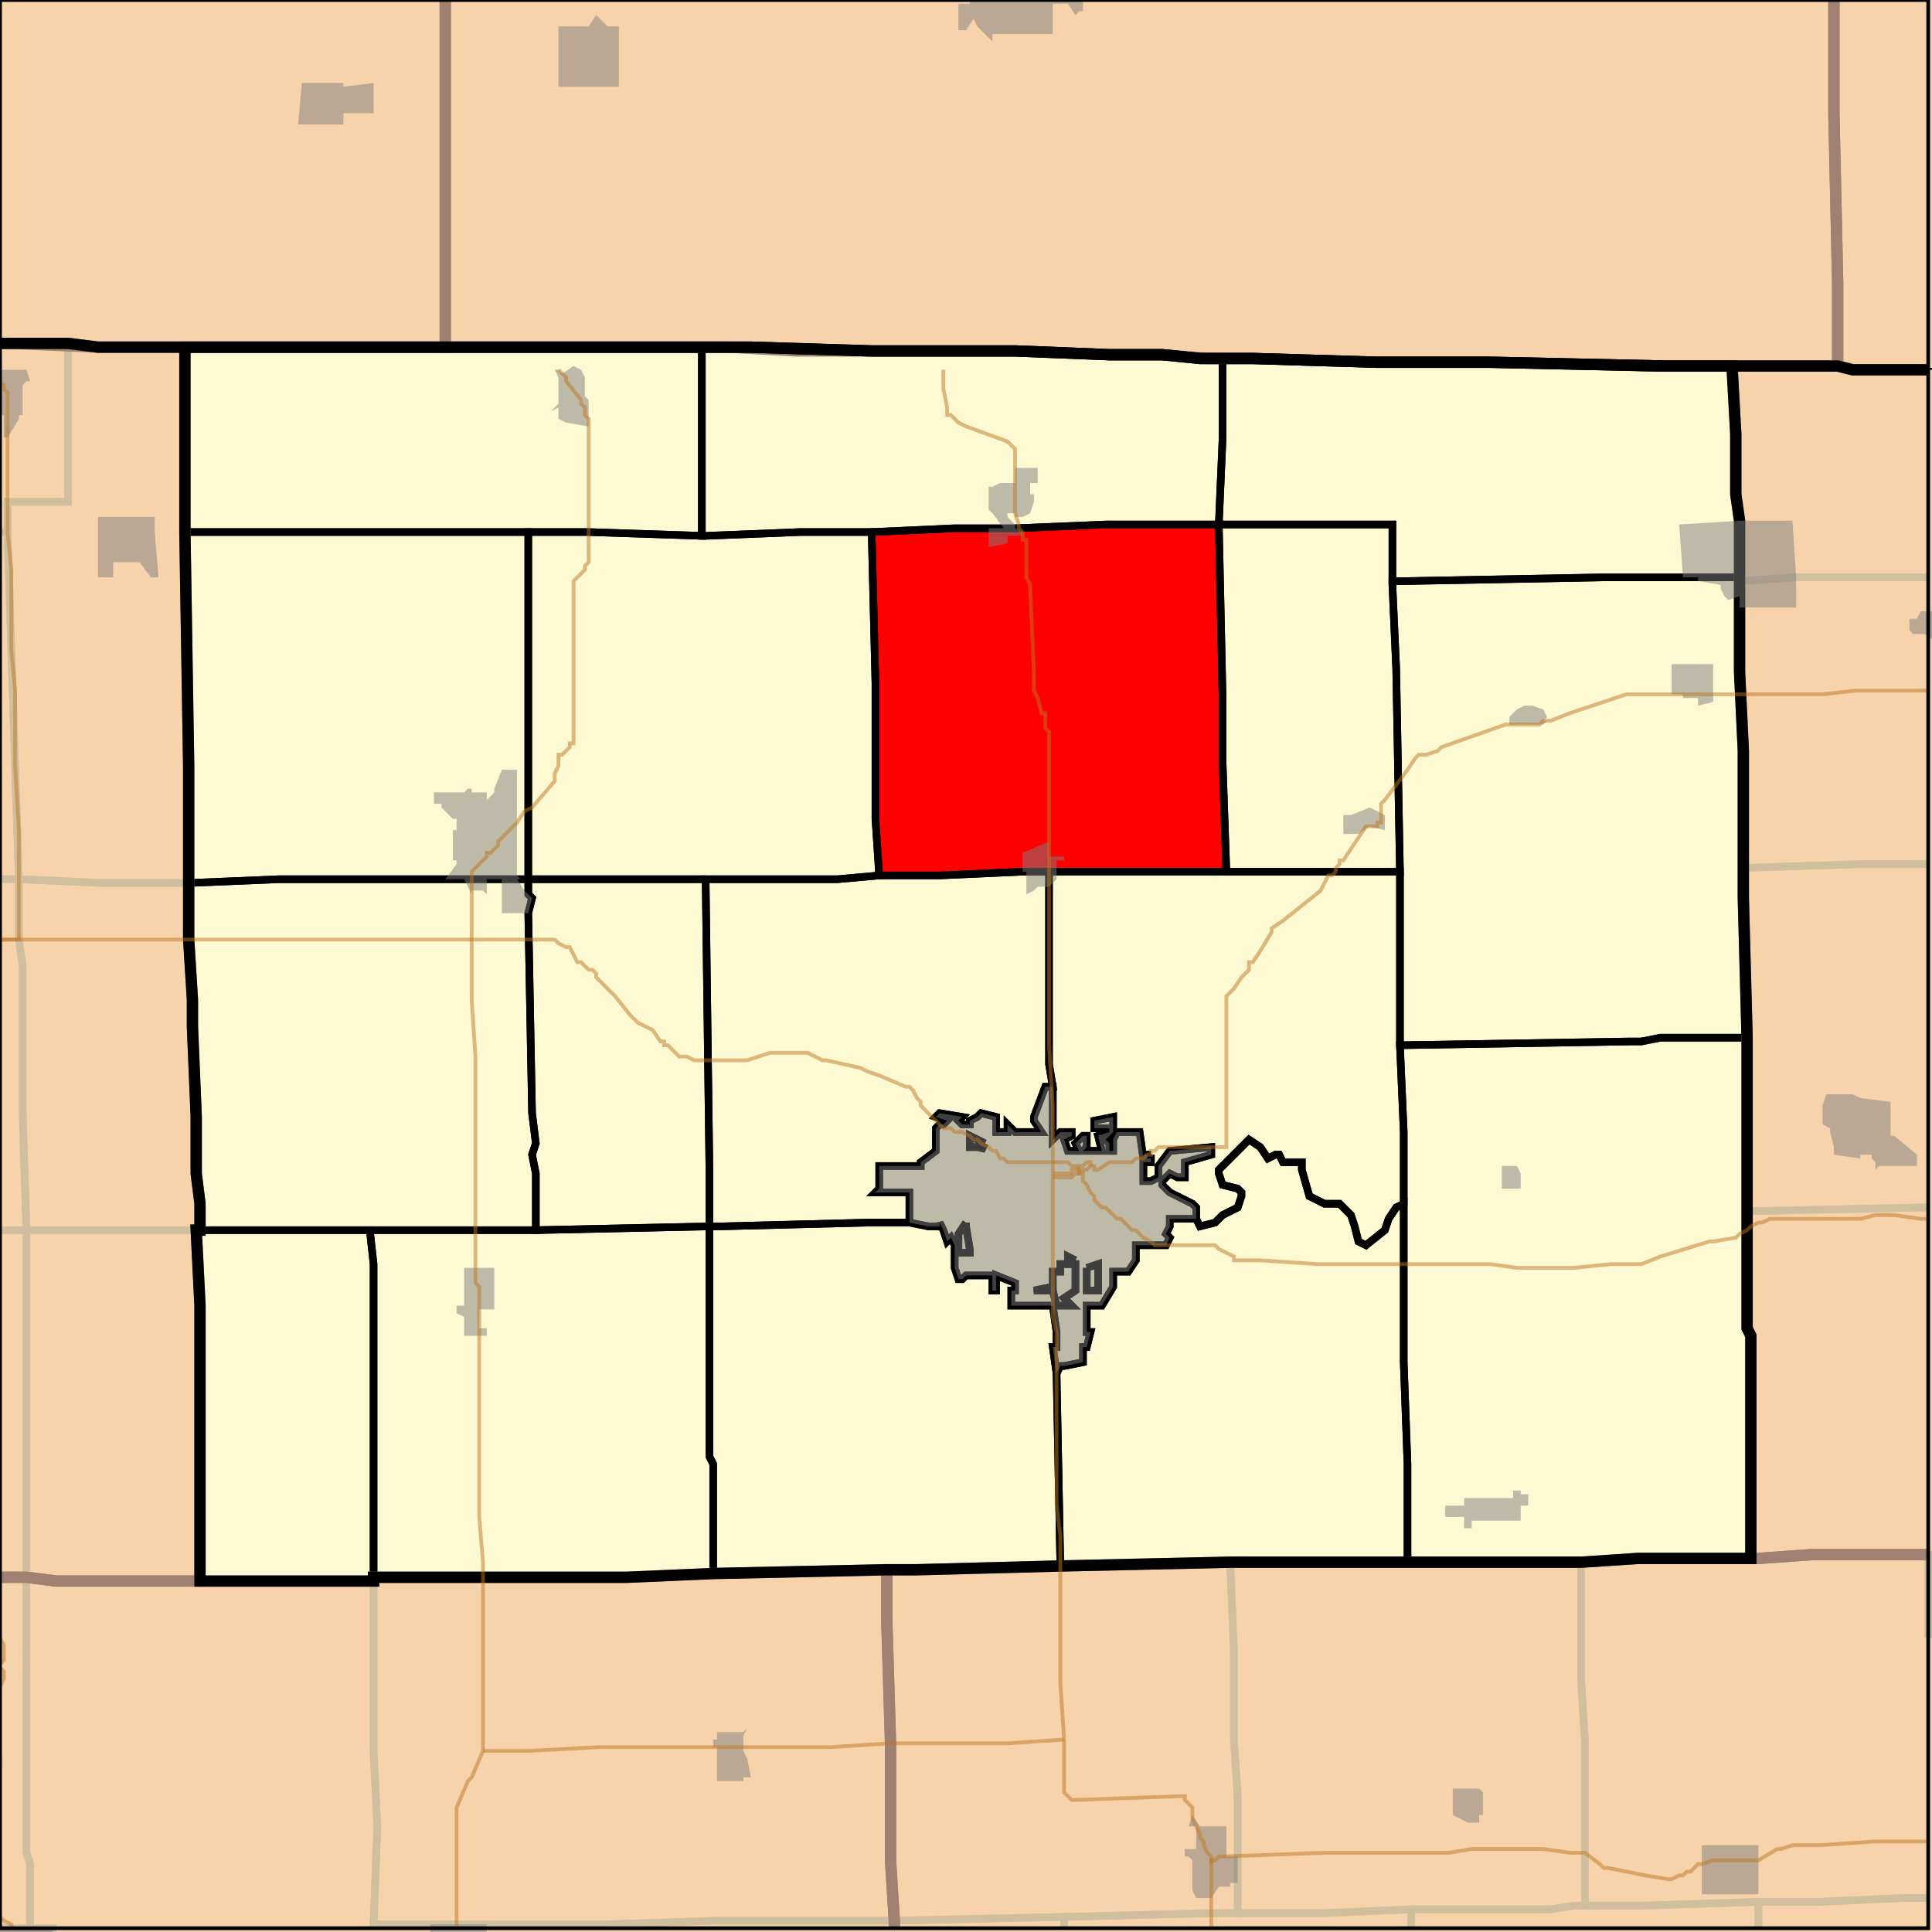 <?xml version="1.0" encoding="UTF-8"?>
<svg version="1.1" width="512" height="512" xmlns="http://www.w3.org/2000/svg" xmlns:xlink="http://www.w3.org/1999/xlink">

<rect width="100%" height="100%" fill="#333333" stroke="none"/>

<!-- START LAYER water -->
<path fill="#a0c6e9" d="M 0 0 L 0 511 L 511 511 L 511 0 L 0 0 z"/>

<!-- START LAYER target_county -->

<!-- START LAYER IN -->

<!-- START LAYER IA -->

<!-- START LAYER KY -->

<!-- START LAYER MO -->

<!-- START LAYER WI -->
<path fill="#f6d3aa" stroke="#000000" stroke-width="1" d="M -2 -2 L 513 -2 L 513 98 L 491 98 L 487 97 L 441 97 L 395 96 L 365 96 L 332 95 L 320 95 L 308 94 L 294 94 L 269 93 L 211 93 L 193 92 L 26 92 L 3 91 L -2 91 L -2 -2 z"/>

<!-- START LAYER IL-counties -->
<path fill="#f6d3aa" d="M 49 94 L 49 141 L 50 203 L 50 249 L 51 265 L 51 272 L 52 296 L 52 311 L 53 319 L 53 326 L 52 326 L 53 346 L 53 419 L 15 419 L 7 418 L -2 418 L -2 91 L 18 91 L 26 92 L 49 92 L 49 94 z"/>
<path fill="#f6d3aa" d="M 49 92 L 199 92 L 231 93 L 269 93 L 294 94 L 308 94 L 318 95 L 332 95 L 365 96 L 395 96 L 441 97 L 459 97 L 460 115 L 460 131 L 461 138 L 461 178 L 462 199 L 462 238 L 463 275 L 463 352 L 464 354 L 464 413 L 434 413 L 419 414 L 326 414 L 281 415 L 243 416 L 235 416 L 189 417 L 166 418 L 99 418 L 99 419 L 53 419 L 53 346 L 52 326 L 53 326 L 53 319 L 52 311 L 52 296 L 51 272 L 51 265 L 50 249 L 50 203 L 49 141 L 49 92 z"/>
<path fill="#f6d3aa" d="M 459 97 L 487 97 L 491 98 L 513 98 L 513 412 L 480 412 L 466 413 L 464 413 L 464 354 L 463 352 L 463 275 L 462 238 L 462 199 L 461 178 L 461 138 L 460 131 L 460 115 L 459 97 z"/>
<path fill="#f6d3aa" d="M 513 513 L 237 513 L 237 509 L 236 493 L 236 462 L 235 429 L 235 416 L 243 416 L 281 415 L 326 414 L 419 414 L 434 413 L 466 413 L 480 412 L 513 412 L 513 513 z"/>
<path fill="#f6d3aa" d="M 235 425 L 235 429 L 236 462 L 236 493 L 237 509 L 237 513 L -2 513 L -2 418 L 7 418 L 15 419 L 99 419 L 99 418 L 166 418 L 189 417 L 235 416 L 235 425 z"/>

<!-- START LAYER target_county_townships -->
<path fill="#fdf9d2" d="M 49 92 L 186 92 L 186 142 L 156 141 L 49 141 L 49 92 z"/>
<path fill="#fdf9d2" d="M 49 92 L 186 92 L 186 142 L 156 141 L 49 141 L 49 92 z"/>
<path fill="#fdf9d2" d="M 186 92 L 199 92 L 231 93 L 269 93 L 294 94 L 308 94 L 318 95 L 324 95 L 324 116 L 323 139 L 293 139 L 269 140 L 253 140 L 231 141 L 212 141 L 187 142 L 186 142 L 186 92 z"/>
<path fill="#fdf9d2" d="M 186 92 L 199 92 L 231 93 L 269 93 L 294 94 L 308 94 L 318 95 L 324 95 L 324 116 L 323 139 L 293 139 L 269 140 L 253 140 L 231 141 L 212 141 L 187 142 L 186 142 L 186 92 z"/>
<path fill="#fdf9d2" d="M 460 115 L 460 131 L 461 138 L 461 153 L 425 153 L 372 154 L 369 154 L 369 139 L 323 139 L 324 116 L 324 95 L 332 95 L 365 96 L 395 96 L 441 97 L 459 97 L 460 115 z"/>
<path fill="#fdf9d2" d="M 460 115 L 460 131 L 461 138 L 461 153 L 425 153 L 372 154 L 369 154 L 369 139 L 323 139 L 324 116 L 324 95 L 332 95 L 365 96 L 395 96 L 441 97 L 459 97 L 460 115 z"/>
<path fill="#fdf9d2" d="M 323 139 L 324 185 L 324 202 L 325 231 L 271 231 L 249 232 L 233 232 L 232 217 L 232 181 L 231 141 L 253 140 L 269 140 L 293 139 L 323 139 z"/>
<path fill="#fdf9d2" d="M 323 139 L 324 185 L 324 202 L 325 231 L 271 231 L 249 232 L 233 232 L 232 217 L 232 181 L 231 141 L 253 140 L 269 140 L 293 139 L 323 139 z"/>
<path fill="#fdf9d2" d="M 354 139 L 369 139 L 369 155 L 370 177 L 371 231 L 325 231 L 324 202 L 324 185 L 323 139 L 354 139 z"/>
<path fill="#fdf9d2" d="M 354 139 L 369 139 L 369 155 L 370 177 L 371 231 L 325 231 L 324 202 L 324 185 L 323 139 L 354 139 z"/>
<path fill="#fdf9d2" d="M 187 142 L 212 141 L 231 141 L 232 181 L 232 217 L 233 232 L 222 233 L 140 233 L 140 141 L 156 141 L 186 142 L 187 142 z"/>
<path fill="#fdf9d2" d="M 187 142 L 212 141 L 231 141 L 232 181 L 232 217 L 233 232 L 222 233 L 140 233 L 140 141 L 156 141 L 186 142 L 187 142 z"/>
<path fill="#fdf9d2" d="M 49 141 L 140 141 L 140 233 L 74 233 L 50 234 L 50 203 L 49 141 z"/>
<path fill="#fdf9d2" d="M 49 141 L 140 141 L 140 233 L 74 233 L 50 234 L 50 203 L 49 141 z"/>
<path fill="#fdf9d2" d="M 447 153 L 461 153 L 461 178 L 462 199 L 462 238 L 463 275 L 440 275 L 435 276 L 432 276 L 371 277 L 371 231 L 370 177 L 369 155 L 369 154 L 372 154 L 425 153 L 447 153 z"/>
<path fill="#fdf9d2" d="M 447 153 L 461 153 L 461 178 L 462 199 L 462 238 L 463 275 L 440 275 L 435 276 L 432 276 L 371 277 L 371 231 L 370 177 L 369 155 L 369 154 L 372 154 L 425 153 L 447 153 z"/>
<path fill="#fdf9d2" d="M 354 231 L 371 231 L 371 277 L 372 300 L 372 319 L 370 320 L 368 323 L 367 326 L 362 330 L 360 329 L 359 325 L 358 322 L 355 319 L 351 319 L 347 317 L 345 310 L 345 308 L 340 308 L 339 306 L 338 306 L 336 307 L 334 304 L 331 302 L 323 310 L 323 311 L 324 314 L 328 315 L 329 316 L 329 317 L 328 320 L 324 322 L 322 324 L 318 325 L 317 323 L 317 320 L 316 319 L 310 316 L 308 314 L 308 313 L 310 311 L 312 312 L 314 312 L 314 308 L 321 306 L 321 304 L 310 305 L 307 309 L 307 312 L 305 313 L 303 313 L 303 308 L 305 308 L 305 307 L 304 307 L 304 306 L 303 306 L 303 307 L 302 300 L 296 300 L 295 302 L 295 305 L 294 305 L 294 303 L 293 302 L 295 300 L 295 296 L 290 297 L 290 299 L 294 299 L 294 300 L 291 301 L 292 305 L 287 305 L 288 304 L 288 301 L 287 301 L 285 303 L 286 305 L 283 305 L 282 302 L 284 301 L 284 300 L 281 300 L 279 302 L 279 288 L 278 282 L 278 231 L 354 231 z"/>
<path fill="#fdf9d2" d="M 354 231 L 371 231 L 371 277 L 372 300 L 372 319 L 370 320 L 368 323 L 367 326 L 362 330 L 360 329 L 359 325 L 358 322 L 355 319 L 351 319 L 347 317 L 345 310 L 345 308 L 340 308 L 339 306 L 338 306 L 336 307 L 334 304 L 331 302 L 323 310 L 323 311 L 324 314 L 328 315 L 329 316 L 329 317 L 328 320 L 324 322 L 322 324 L 318 325 L 317 323 L 317 320 L 316 319 L 310 316 L 308 314 L 308 313 L 310 311 L 312 312 L 314 312 L 314 308 L 321 306 L 321 304 L 310 305 L 307 309 L 307 312 L 305 313 L 303 313 L 303 308 L 305 308 L 305 307 L 304 307 L 304 306 L 303 306 L 303 307 L 302 300 L 296 300 L 295 302 L 295 305 L 294 305 L 294 303 L 293 302 L 295 300 L 295 296 L 290 297 L 290 299 L 294 299 L 294 300 L 291 301 L 292 305 L 287 305 L 288 304 L 288 301 L 287 301 L 285 303 L 286 305 L 283 305 L 282 302 L 284 301 L 284 300 L 281 300 L 279 302 L 279 288 L 278 282 L 278 231 L 354 231 z"/>
<path fill="#fdf9d2" d="M 278 231 L 278 282 L 279 288 L 277 288 L 274 296 L 274 297 L 276 300 L 269 300 L 267 298 L 267 300 L 264 300 L 264 296 L 260 295 L 259 296 L 257 297 L 257 298 L 255 298 L 254 297 L 255 296 L 249 295 L 248 296 L 251 297 L 250 298 L 249 298 L 248 299 L 248 305 L 244 308 L 244 309 L 233 309 L 233 315 L 232 316 L 241 316 L 241 324 L 230 324 L 191 325 L 188 325 L 188 310 L 187 233 L 222 233 L 233 232 L 249 232 L 271 231 L 278 231 z"/>
<path fill="#fdf9d2" d="M 278 231 L 278 282 L 279 288 L 277 288 L 274 296 L 274 297 L 276 300 L 269 300 L 267 298 L 267 300 L 264 300 L 264 296 L 260 295 L 259 296 L 257 297 L 257 298 L 255 298 L 254 297 L 255 296 L 249 295 L 248 296 L 251 297 L 250 298 L 249 298 L 248 299 L 248 305 L 244 308 L 244 309 L 233 309 L 233 315 L 232 316 L 241 316 L 241 324 L 230 324 L 191 325 L 188 325 L 188 310 L 187 233 L 222 233 L 233 232 L 249 232 L 271 231 L 278 231 z"/>
<path fill="#fdf9d2" d="M 187 233 L 188 310 L 188 325 L 142 326 L 142 311 L 141 306 L 142 303 L 141 295 L 140 242 L 141 238 L 140 237 L 140 233 L 187 233 z"/>
<path fill="#fdf9d2" d="M 187 233 L 188 310 L 188 325 L 142 326 L 142 311 L 141 306 L 142 303 L 141 295 L 140 242 L 141 238 L 140 237 L 140 233 L 187 233 z"/>
<path fill="#fdf9d2" d="M 140 233 L 140 237 L 141 238 L 140 242 L 141 295 L 142 303 L 141 306 L 142 311 L 142 326 L 53 326 L 53 319 L 52 311 L 52 296 L 51 272 L 51 265 L 50 249 L 50 234 L 74 233 L 140 233 z"/>
<path fill="#fdf9d2" d="M 140 233 L 140 237 L 141 238 L 140 242 L 141 295 L 142 303 L 141 306 L 142 311 L 142 326 L 53 326 L 53 319 L 52 311 L 52 296 L 51 272 L 51 265 L 50 249 L 50 234 L 74 233 L 140 233 z"/>
<path fill="#fdf9d2" d="M 440 275 L 463 275 L 463 352 L 464 354 L 464 413 L 434 413 L 419 414 L 373 414 L 373 388 L 372 361 L 372 300 L 371 277 L 432 276 L 435 276 L 440 275 z"/>
<path fill="#fdf9d2" d="M 440 275 L 463 275 L 463 352 L 464 354 L 464 413 L 434 413 L 419 414 L 373 414 L 373 388 L 372 361 L 372 300 L 371 277 L 432 276 L 435 276 L 440 275 z"/>
<path fill="#fdf9d2" d="M 279 299 L 279 302 L 281 300 L 284 300 L 284 301 L 282 302 L 283 305 L 286 305 L 285 303 L 287 301 L 288 301 L 288 304 L 287 305 L 292 305 L 291 301 L 294 300 L 294 299 L 290 299 L 290 297 L 295 296 L 295 300 L 293 302 L 294 303 L 294 305 L 295 305 L 295 302 L 296 300 L 302 300 L 303 307 L 303 306 L 304 306 L 304 307 L 305 307 L 305 308 L 303 308 L 303 313 L 305 313 L 307 312 L 307 309 L 310 305 L 321 304 L 321 306 L 314 308 L 314 312 L 312 312 L 310 311 L 308 313 L 308 314 L 310 316 L 316 319 L 317 320 L 317 323 L 310 323 L 310 325 L 309 327 L 310 328 L 309 330 L 301 330 L 301 334 L 299 337 L 295 337 L 295 341 L 292 346 L 288 346 L 288 353 L 289 353 L 288 357 L 287 357 L 287 361 L 282 362 L 281 362 L 280 364 L 279 357 L 280 357 L 280 353 L 279 346 L 268 346 L 268 342 L 269 342 L 269 340 L 264 338 L 264 342 L 263 342 L 263 338 L 256 338 L 255 339 L 254 339 L 253 336 L 253 330 L 252 328 L 251 329 L 250 326 L 249 324 L 249 325 L 246 325 L 241 324 L 241 316 L 232 316 L 233 315 L 233 309 L 244 309 L 244 308 L 248 305 L 248 299 L 249 298 L 250 298 L 251 297 L 248 296 L 249 295 L 255 296 L 254 297 L 255 298 L 257 298 L 257 297 L 259 296 L 260 295 L 264 296 L 264 300 L 267 300 L 267 298 L 269 300 L 276 300 L 274 297 L 274 296 L 277 288 L 279 288 L 279 299 M 261 303 L 257 301 L 257 304 L 260 304 L 260 305 L 261 303 M 256 324 L 254 327 L 254 332 L 257 332 L 257 331 L 256 325 L 256 324 M 285 334 L 283 333 L 283 335 L 281 335 L 281 337 L 279 337 L 279 341 L 274 342 L 279 342 L 280 346 L 284 346 L 282 344 L 285 342 L 285 334 M 288 336 L 288 342 L 291 342 L 291 335 L 288 336 z"/>
<path fill="#fdf9d2" d="M 279 299 L 279 302 L 281 300 L 284 300 L 284 301 L 282 302 L 283 305 L 286 305 L 285 303 L 287 301 L 288 301 L 288 304 L 287 305 L 292 305 L 291 301 L 294 300 L 294 299 L 290 299 L 290 297 L 295 296 L 295 300 L 293 302 L 294 303 L 294 305 L 295 305 L 295 302 L 296 300 L 302 300 L 303 307 L 303 306 L 304 306 L 304 307 L 305 307 L 305 308 L 303 308 L 303 313 L 305 313 L 307 312 L 307 309 L 310 305 L 321 304 L 321 306 L 314 308 L 314 312 L 312 312 L 310 311 L 308 313 L 308 314 L 310 316 L 316 319 L 317 320 L 317 323 L 310 323 L 310 325 L 309 327 L 310 328 L 309 330 L 301 330 L 301 334 L 299 337 L 295 337 L 295 341 L 292 346 L 288 346 L 288 353 L 289 353 L 288 357 L 287 357 L 287 361 L 282 362 L 281 362 L 280 364 L 279 357 L 280 357 L 280 353 L 279 346 L 268 346 L 268 342 L 269 342 L 269 340 L 264 338 L 264 342 L 263 342 L 263 338 L 256 338 L 255 339 L 254 339 L 253 336 L 253 330 L 252 328 L 251 329 L 250 326 L 249 324 L 249 325 L 246 325 L 241 324 L 241 316 L 232 316 L 233 315 L 233 309 L 244 309 L 244 308 L 248 305 L 248 299 L 249 298 L 250 298 L 251 297 L 248 296 L 249 295 L 255 296 L 254 297 L 255 298 L 257 298 L 257 297 L 259 296 L 260 295 L 264 296 L 264 300 L 267 300 L 267 298 L 269 300 L 276 300 L 274 297 L 274 296 L 277 288 L 279 288 L 279 299 M 261 303 L 257 301 L 257 304 L 260 304 L 260 305 L 261 303 M 256 324 L 254 327 L 254 332 L 257 332 L 257 331 L 256 325 L 256 324 M 285 334 L 283 333 L 283 335 L 281 335 L 281 337 L 279 337 L 279 341 L 274 342 L 279 342 L 280 346 L 284 346 L 282 344 L 285 342 L 285 334 M 288 336 L 288 342 L 291 342 L 291 335 L 288 336 z"/>
<path fill="#fdf9d2" d="M 261 303 L 260 305 L 260 304 L 257 304 L 257 301 L 261 303 z"/>
<path fill="#fdf9d2" d="M 261 303 L 260 305 L 260 304 L 257 304 L 257 301 L 261 303 z"/>
<path fill="#fdf9d2" d="M 317 323 L 318 325 L 322 324 L 324 322 L 328 320 L 329 317 L 329 316 L 328 315 L 324 314 L 323 311 L 323 310 L 331 302 L 334 304 L 336 307 L 338 306 L 339 306 L 340 308 L 345 308 L 345 310 L 347 317 L 351 319 L 355 319 L 358 322 L 359 325 L 360 329 L 362 330 L 367 326 L 368 323 L 370 320 L 372 319 L 372 361 L 373 388 L 373 414 L 326 414 L 281 415 L 280 364 L 281 362 L 282 362 L 287 361 L 287 357 L 288 357 L 289 353 L 288 353 L 288 346 L 292 346 L 295 341 L 295 337 L 299 337 L 301 334 L 301 330 L 309 330 L 310 328 L 309 327 L 310 325 L 310 323 L 317 323 z"/>
<path fill="#fdf9d2" d="M 317 323 L 318 325 L 322 324 L 324 322 L 328 320 L 329 317 L 329 316 L 328 315 L 324 314 L 323 311 L 323 310 L 331 302 L 334 304 L 336 307 L 338 306 L 339 306 L 340 308 L 345 308 L 345 310 L 347 317 L 351 319 L 355 319 L 358 322 L 359 325 L 360 329 L 362 330 L 367 326 L 368 323 L 370 320 L 372 319 L 372 361 L 373 388 L 373 414 L 326 414 L 281 415 L 280 364 L 281 362 L 282 362 L 287 361 L 287 357 L 288 357 L 289 353 L 288 353 L 288 346 L 292 346 L 295 341 L 295 337 L 299 337 L 301 334 L 301 330 L 309 330 L 310 328 L 309 327 L 310 325 L 310 323 L 317 323 z"/>
<path fill="#fdf9d2" d="M 256 324 L 256 325 L 257 331 L 257 332 L 254 332 L 254 327 L 256 324 z"/>
<path fill="#fdf9d2" d="M 256 324 L 256 325 L 257 331 L 257 332 L 254 332 L 254 327 L 256 324 z"/>
<path fill="#fdf9d2" d="M 188 325 L 191 325 L 230 324 L 241 324 L 246 325 L 249 325 L 249 324 L 250 326 L 251 329 L 252 328 L 253 330 L 253 336 L 254 339 L 255 339 L 256 338 L 263 338 L 263 342 L 264 342 L 264 338 L 269 340 L 269 342 L 268 342 L 268 346 L 279 346 L 280 353 L 280 357 L 279 357 L 280 364 L 281 415 L 243 416 L 235 416 L 189 417 L 189 388 L 188 386 L 188 325 z"/>
<path fill="#fdf9d2" d="M 188 325 L 191 325 L 230 324 L 241 324 L 246 325 L 249 325 L 249 324 L 250 326 L 251 329 L 252 328 L 253 330 L 253 336 L 254 339 L 255 339 L 256 338 L 263 338 L 263 342 L 264 342 L 264 338 L 269 340 L 269 342 L 268 342 L 268 346 L 279 346 L 280 353 L 280 357 L 279 357 L 280 364 L 281 415 L 243 416 L 235 416 L 189 417 L 189 388 L 188 386 L 188 325 z"/>
<path fill="#fdf9d2" d="M 142 326 L 188 325 L 188 386 L 189 388 L 189 417 L 166 418 L 99 418 L 99 335 L 98 326 L 142 326 z"/>
<path fill="#fdf9d2" d="M 142 326 L 188 325 L 188 386 L 189 388 L 189 417 L 166 418 L 99 418 L 99 335 L 98 326 L 142 326 z"/>
<path fill="#fdf9d2" d="M 75 326 L 98 326 L 99 335 L 99 419 L 53 419 L 53 346 L 52 326 L 75 326 z"/>
<path fill="#fdf9d2" d="M 75 326 L 98 326 L 99 335 L 99 419 L 53 419 L 53 346 L 52 326 L 75 326 z"/>
<path fill="#fdf9d2" d="M 285 334 L 285 342 L 282 344 L 284 346 L 280 346 L 279 342 L 279 337 L 281 337 L 281 335 L 283 335 L 283 333 L 285 334 z"/>
<path fill="#fdf9d2" d="M 285 334 L 285 342 L 282 344 L 284 346 L 280 346 L 279 342 L 279 337 L 281 337 L 281 335 L 283 335 L 283 333 L 285 334 z"/>
<path fill="#fdf9d2" d="M 288 336 L 291 335 L 291 342 L 288 342 L 288 336 z"/>
<path fill="#fdf9d2" d="M 288 336 L 291 335 L 291 342 L 288 342 L 288 336 z"/>
<path fill="#fdf9d2" d="M 279 341 L 279 342 L 274 342 L 279 341 z"/>
<path fill="#fdf9d2" d="M 279 341 L 279 342 L 274 342 L 279 341 z"/>

<!-- START LAYER target_township -->
<path fill="#ff0000" d="M 323 139 L 324 185 L 324 202 L 325 231 L 271 231 L 249 232 L 233 232 L 232 217 L 232 181 L 231 141 L 253 140 L 269 140 L 293 139 L 323 139 z"/>
<path fill="#ff0000" d="M 323 139 L 324 185 L 324 202 L 325 231 L 271 231 L 249 232 L 233 232 L 232 217 L 232 181 L 231 141 L 253 140 L 269 140 L 293 139 L 323 139 z"/>

<!-- START LAYER IL-township_borders -->
<polyline fill="none" stroke="#d0bf9f" stroke-width="2" points="0,91 18,91 18,133 2,133 2,141 0,141"/>
<polyline fill="none" stroke="#d0bf9f" stroke-width="2" points="49,92 49,141 50,203 50,234 27,234 5,233 4,203 2,141 2,133 18,133 18,91 26,92 49,92"/>
<polyline fill="none" stroke="#d0bf9f" stroke-width="2" points="460,115 459,97 487,97 491,98 511,98"/>
<polyline fill="none" stroke="#d0bf9f" stroke-width="2" points="511,153 476,153 461,154 461,138 460,131 460,115"/>
<polyline fill="none" stroke="#d0bf9f" stroke-width="2" points="0,141 2,141 4,203 5,233 0,233"/>
<polyline fill="none" stroke="#d0bf9f" stroke-width="2" points="498,153 511,153"/>
<polyline fill="none" stroke="#d0bf9f" stroke-width="2" points="511,229 493,229 462,230 462,199 461,178 461,154 476,153 498,153"/>
<polyline fill="none" stroke="#d0bf9f" stroke-width="2" points="511,320 509,320 463,321 463,275 462,238 462,230 493,229 511,229"/>
<polyline fill="none" stroke="#d0bf9f" stroke-width="2" points="0,233 5,233 5,249 6,256 6,295 7,326 0,326"/>
<polyline fill="none" stroke="#d0bf9f" stroke-width="2" points="27,234 50,234 50,249 51,265 51,272 52,296 52,311 53,319 53,326 7,326 6,295 6,256 5,249 5,233 27,234"/>
<polyline fill="none" stroke="#d0bf9f" stroke-width="2" points="511,412 480,412 466,413 464,413 464,354 463,352 463,321 509,320 511,320"/>
<polyline fill="none" stroke="#d0bf9f" stroke-width="2" points="0,326 7,326 7,418 0,418"/>
<polyline fill="none" stroke="#d0bf9f" stroke-width="2" points="52,326 53,346 53,419 15,419 7,418 7,326 52,326"/>
<polyline fill="none" stroke="#d0bf9f" stroke-width="2" points="511,434 511,412"/>
<polyline fill="none" stroke="#d0bf9f" stroke-width="2" points="466,413 480,412 511,412 511,434"/>
<polyline fill="none" stroke="#d0bf9f" stroke-width="2" points="511,503 504,503 482,504 466,504 436,505 420,505 420,461 419,445 419,414 434,413 466,413"/>
<polyline fill="none" stroke="#d0bf9f" stroke-width="2" points="373,414 419,414 419,445 420,461 420,505 417,505 411,506 374,506 351,507 328,507 328,476 327,461 327,437 326,414 373,414"/>
<polyline fill="none" stroke="#d0bf9f" stroke-width="2" points="281,415 326,414 327,437 327,461 328,476 328,507 321,507 282,508 237,509 236,493 236,462 235,429 235,416 243,416 281,415"/>
<polyline fill="none" stroke="#d0bf9f" stroke-width="2" points="235,416 235,429 236,462 236,493 237,509 190,509 160,510 99,510 100,484 99,464 99,418 166,418 189,417 235,416"/>
<polyline fill="none" stroke="#d0bf9f" stroke-width="2" points="0,418 7,418 7,491 8,494 8,511 0,511"/>
<polyline fill="none" stroke="#d0bf9f" stroke-width="2" points="7,418 15,419 99,419 99,464 100,484 99,510 99,511"/>
<polyline fill="none" stroke="#d0bf9f" stroke-width="2" points="15,511 8,511 8,494 7,491 7,418"/>
<polyline fill="none" stroke="#d0bf9f" stroke-width="2" points="466,511 466,504 482,504 504,503 511,503"/>
<polyline fill="none" stroke="#d0bf9f" stroke-width="2" points="420,505 436,505 466,504 466,511"/>
<polyline fill="none" stroke="#d0bf9f" stroke-width="2" points="374,511 374,506 411,506 417,505 420,505"/>
<polyline fill="none" stroke="#d0bf9f" stroke-width="2" points="328,507 351,507 374,506 374,511"/>
<polyline fill="none" stroke="#d0bf9f" stroke-width="2" points="282,511 282,508 321,507 328,507"/>
<polyline fill="none" stroke="#d0bf9f" stroke-width="2" points="237,509 282,508 282,511"/>
<polyline fill="none" stroke="#d0bf9f" stroke-width="2" points="237,511 237,509"/>
<polyline fill="none" stroke="#d0bf9f" stroke-width="2" points="160,510 190,509 237,509 237,511"/>
<polyline fill="none" stroke="#d0bf9f" stroke-width="2" points="99,511 99,510 160,510"/>
<polyline fill="none" stroke="#d0bf9f" stroke-width="2" points="0,511 14,511"/>
<polyline fill="none" stroke="#d0bf9f" stroke-width="2" points="14,511 15,511"/>

<!-- START LAYER IA-township_borders -->

<!-- START LAYER IN-township_borders -->

<!-- START LAYER target_county_township_borders -->
<polyline fill="none" stroke="#000000" stroke-width="2" points="49,92 186,92 186,142 156,141 49,141 49,92"/>
<polyline fill="none" stroke="#000000" stroke-width="2" points="186,92 199,92 231,93 269,93 294,94 308,94 318,95 324,95 324,116 323,139 293,139 269,140 253,140 231,141 212,141 187,142 186,142 186,92"/>
<polyline fill="none" stroke="#000000" stroke-width="2" points="460,115 460,131 461,138 461,153 425,153 372,154 369,154 369,139 323,139 324,116 324,95 332,95 365,96 395,96 441,97 459,97 460,115"/>
<polyline fill="none" stroke="#000000" stroke-width="2" points="323,139 324,185 324,202 325,231 271,231 249,232 233,232 232,217 232,181 231,141 253,140 269,140 293,139 323,139"/>
<polyline fill="none" stroke="#000000" stroke-width="2" points="354,139 369,139 369,155 370,177 371,231 325,231 324,202 324,185 323,139 354,139"/>
<polyline fill="none" stroke="#000000" stroke-width="2" points="187,142 212,141 231,141 232,181 232,217 233,232 222,233 140,233 140,141 156,141 186,142 187,142"/>
<polyline fill="none" stroke="#000000" stroke-width="2" points="49,141 140,141 140,233 74,233 50,234 50,203 49,141"/>
<polyline fill="none" stroke="#000000" stroke-width="2" points="447,153 461,153 461,178 462,199 462,238 463,275 440,275 435,276 432,276 371,277 371,231 370,177 369,155 369,154 372,154 425,153 447,153"/>
<polyline fill="none" stroke="#000000" stroke-width="2" points="354,231 371,231 371,277 372,300 372,319 370,320 368,323 367,326 362,330 360,329 359,325 358,322 355,319 351,319 347,317 345,310 345,308 340,308 339,306 338,306 336,307 334,304 331,302 323,310 323,311 324,314 328,315 329,316 329,317 328,320 324,322 322,324 318,325 317,323 317,320 316,319 310,316 308,314 308,313 310,311 312,312 314,312 314,308 321,306 321,304 310,305 307,309 307,312 305,313 303,313 303,308 305,308 305,307 304,307 304,306 303,306 303,307 302,300 296,300 295,302 295,305 294,305 294,303 293,302 295,300 295,296 290,297 290,299 294,299 294,300 291,301 292,305 287,305 288,304 288,301 287,301 285,303 286,305 283,305 282,302 284,301 284,300 281,300 279,302 279,288 278,282 278,231 354,231"/>
<polyline fill="none" stroke="#000000" stroke-width="2" points="278,231 278,282 279,288 277,288 274,296 274,297 276,300 269,300 267,298 267,300 264,300 264,296 260,295 259,296 257,297 257,298 255,298 254,297 255,296 249,295 248,296 251,297 250,298 249,298 248,299 248,305 244,308 244,309 233,309 233,315 232,316 241,316 241,324 230,324 191,325 188,325 188,310 187,233 222,233 233,232 249,232 271,231 278,231"/>
<polyline fill="none" stroke="#000000" stroke-width="2" points="187,233 188,310 188,325 142,326 142,311 141,306 142,303 141,295 140,242 141,238 140,237 140,233 187,233"/>
<polyline fill="none" stroke="#000000" stroke-width="2" points="140,233 140,237 141,238 140,242 141,295 142,303 141,306 142,311 142,326 53,326 53,319 52,311 52,296 51,272 51,265 50,249 50,234 74,233 140,233"/>
<polyline fill="none" stroke="#000000" stroke-width="2" points="440,275 463,275 463,352 464,354 464,413 434,413 419,414 373,414 373,388 372,361 372,300 371,277 432,276 435,276 440,275"/>
<polyline fill="none" stroke="#000000" stroke-width="2" points="279,299 279,302 281,300 284,300 284,301 282,302 283,305 286,305 285,303 287,301 288,301 288,304 287,305 292,305 291,301 294,300 294,299 290,299 290,297 295,296 295,300 293,302 294,303 294,305 295,305 295,302 296,300 302,300 303,307 303,306 304,306 304,307 305,307 305,308 303,308 303,313 305,313 307,312 307,309 310,305 321,304 321,306 314,308 314,312 312,312 310,311 308,313 308,314 310,316 316,319 317,320 317,323 310,323 310,325 309,327 310,328 309,330 301,330 301,334 299,337 295,337 295,341 292,346 288,346 288,353 289,353 288,357 287,357 287,361 282,362 281,362 280,364 279,357 280,357 280,353 279,346 268,346 268,342 269,342 269,340 264,338 264,342 263,342 263,338 256,338 255,339 254,339 253,336 253,330 252,328 251,329 250,326 249,324 249,325 246,325 241,324 241,316 232,316 233,315 233,309 244,309 244,308 248,305 248,299 249,298 250,298 251,297 248,296 249,295 255,296 254,297 255,298 257,298 257,297 259,296 260,295 264,296 264,300 267,300 267,298 269,300 276,300 274,297 274,296 277,288 279,288 279,299"/>
<polyline fill="none" stroke="#000000" stroke-width="2" points="261,303 257,301 257,304 260,304 260,305 261,303"/>
<polyline fill="none" stroke="#000000" stroke-width="2" points="303,307 303,307"/>
<polyline fill="none" stroke="#000000" stroke-width="2" points="263,319 263,319"/>
<polyline fill="none" stroke="#000000" stroke-width="2" points="256,324 254,327 254,332 257,332 257,331 256,325 256,324"/>
<polyline fill="none" stroke="#000000" stroke-width="2" points="285,334 283,333 283,335 281,335 281,337 279,337 279,341 274,342 279,342 280,346 284,346 282,344 285,342 285,334"/>
<polyline fill="none" stroke="#000000" stroke-width="2" points="288,336 288,342 291,342 291,335 288,336"/>
<polyline fill="none" stroke="#000000" stroke-width="2" points="261,303 260,305 260,304 257,304 257,301 261,303"/>
<polyline fill="none" stroke="#000000" stroke-width="2" points="317,323 318,325 322,324 324,322 328,320 329,317 329,316 328,315 324,314 323,311 323,310 331,302 334,304 336,307 338,306 339,306 340,308 345,308 345,310 347,317 351,319 355,319 358,322 359,325 360,329 362,330 367,326 368,323 370,320 372,319 372,361 373,388 373,414 326,414 281,415 280,364 281,362 282,362 287,361 287,357 288,357 289,353 288,353 288,346 292,346 295,341 295,337 299,337 301,334 301,330 309,330 310,328 309,327 310,325 310,323 317,323"/>
<polyline fill="none" stroke="#000000" stroke-width="2" points="303,307 303,307"/>
<polyline fill="none" stroke="#000000" stroke-width="2" points="263,319 263,319"/>
<polyline fill="none" stroke="#000000" stroke-width="2" points="256,324 256,325 257,331 257,332 254,332 254,327 256,324"/>
<polyline fill="none" stroke="#000000" stroke-width="2" points="188,325 191,325 230,324 241,324 246,325 249,325 249,324 250,326 251,329 252,328 253,330 253,336 254,339 255,339 256,338 263,338 263,342 264,342 264,338 269,340 269,342 268,342 268,346 279,346 280,353 280,357 279,357 280,364 281,415 243,416 235,416 189,417 189,388 188,386 188,325"/>
<polyline fill="none" stroke="#000000" stroke-width="2" points="142,326 188,325 188,386 189,388 189,417 166,418 99,418 99,335 98,326 142,326"/>
<polyline fill="none" stroke="#000000" stroke-width="2" points="75,326 98,326 99,335 99,419 53,419 53,346 52,326 75,326"/>
<polyline fill="none" stroke="#000000" stroke-width="2" points="285,334 285,342 282,344 284,346 280,346 279,342 279,337 281,337 281,335 283,335 283,333 285,334"/>
<polyline fill="none" stroke="#000000" stroke-width="2" points="288,336 291,335 291,342 288,342 288,336"/>
<polyline fill="none" stroke="#000000" stroke-width="2" points="279,341 279,342 274,342 279,341"/>

<!-- START LAYER IL-county_borders -->
<polyline fill="none" stroke="#a08071" stroke-width="3" points="49,92 49,141 50,203 50,249 51,265 51,272 52,296 52,311 53,319 53,326 52,326 53,346 53,419 15,419 7,418 0,418"/>
<polyline fill="none" stroke="#a08071" stroke-width="3" points="0,91 18,91 26,92 49,92"/>
<polyline fill="none" stroke="#a08071" stroke-width="3" points="460,115 459,97 487,97 491,98 511,98"/>
<polyline fill="none" stroke="#a08071" stroke-width="3" points="511,412 480,412 466,413 464,413 464,354 463,352 463,275 462,238 462,199 461,178 461,138 460,131 460,115"/>
<polyline fill="none" stroke="#a08071" stroke-width="3" points="237,511 237,509 236,493 236,462 235,429 235,416 243,416 281,415 326,414 419,414 434,413 466,413 480,412 511,412"/>
<polyline fill="none" stroke="#a08071" stroke-width="3" points="235,416 235,429 236,462 236,493 237,509 237,511"/>
<polyline fill="none" stroke="#a08071" stroke-width="3" points="0,418 7,418 15,419 99,419 99,418 166,418 189,417 235,416"/>

<!-- START LAYER MO-county_borders -->

<!-- START LAYER WI-county_borders -->
<polyline fill="none" stroke="#a08071" stroke-width="3" points="486,0 486,30 487,75 487,97 441,97 395,96 365,96 332,95 320,95 308,94 294,94 269,93 211,93 193,92 118,92 118,0"/>
<polyline fill="none" stroke="#a08071" stroke-width="3" points="511,98 491,98 487,97 487,75 486,30 486,0"/>
<polyline fill="none" stroke="#a08071" stroke-width="3" points="118,0 118,92 26,92 3,91 0,91"/>

<!-- START LAYER IA-county_borders -->

<!-- START LAYER IN-county_borders -->

<!-- START LAYER target_county_borders -->
<polyline fill="none" stroke="#000000" stroke-width="3" points="49,92 199,92 231,93 269,93 294,94 308,94 318,95 332,95 365,96 395,96 441,97 459,97 460,115 460,131 461,138 461,178 462,199 462,238 463,275 463,352 464,354 464,413 434,413 419,414 326,414 281,415 243,416 235,416 189,417 166,418 99,418 99,419 53,419 53,346 52,326 53,326 53,319 52,311 52,296 51,272 51,265 50,249 50,203 49,141 49,92"/>

<!-- START LAYER IL-border -->
<polyline fill="none" stroke="#000000" stroke-width="3" points="0,91 18,91 26,92 199,92 231,93 269,93 294,94 308,94 318,95 332,95 365,96 395,96 441,97 487,97 491,98 511,98"/>

<!-- START LAYER IL-places -->
<path fill="#7f7f7f" opacity="0.5" d="M -2 94 L 0 94 L 0 98 L 7 98 L 8 101 L 7 101 L 6 102 L 6 110 L 5 110 L 5 111 L 2 116 L 1 116 L 1 110 L -2 110 L -2 94 z"/>
<path fill="#7f7f7f" opacity="0.5" d="M 154 98 L 155 100 L 155 105 L 156 106 L 156 113 L 150 112 L 148 111 L 148 108 L 146 109 L 148 107 L 148 100 L 147 98 L 148 98 L 149 99 L 152 97 L 154 98 z"/>
<path fill="#7f7f7f" opacity="0.5" d="M 269 128 L 269 124 L 275 124 L 275 128 L 273 128 L 273 131 L 274 131 L 274 133 L 273 136 L 271 137 L 269 137 L 269 136 L 267 136 L 267 137 L 269 139 L 269 140 L 271 141 L 271 142 L 267 142 L 267 144 L 262 145 L 262 140 L 266 140 L 263 136 L 262 135 L 262 129 L 263 129 L 265 128 L 269 128 z"/>
<path fill="#7f7f7f" opacity="0.5" d="M 41 141 L 42 153 L 40 153 L 37 149 L 30 149 L 30 153 L 26 153 L 26 137 L 41 137 L 41 141 z"/>
<path fill="#7f7f7f" opacity="0.5" d="M 445 139 L 461 138 L 475 138 L 476 153 L 476 161 L 461 161 L 461 158 L 458 159 L 457 158 L 456 156 L 456 155 L 450 154 L 450 153 L 446 153 L 445 139 z"/>
<path fill="#7f7f7f" opacity="0.5" d="M 513 170 L 510 168 L 507 168 L 506 167 L 506 164 L 508 164 L 509 162 L 513 162 L 513 170 z"/>
<path fill="#7f7f7f" opacity="0.5" d="M 450 176 L 454 176 L 454 186 L 450 187 L 450 185 L 446 185 L 446 184 L 443 184 L 443 180 L 443 176 L 450 176 z"/>
<path fill="#7f7f7f" opacity="0.5" d="M 400 190 L 402 188 L 404 187 L 406 187 L 409 188 L 410 190 L 409 191 L 410 191 L 409 192 L 400 192 L 400 190 z"/>
<path fill="#7f7f7f" opacity="0.5" d="M 134 204 L 137 204 L 137 232 L 138 233 L 137 233 L 139 236 L 141 238 L 140 242 L 133 242 L 133 233 L 129 233 L 129 237 L 128 236 L 125 236 L 125 237 L 123 233 L 118 233 L 121 229 L 121 228 L 120 228 L 120 220 L 121 220 L 121 217 L 120 217 L 117 214 L 117 213 L 115 213 L 115 210 L 123 210 L 124 209 L 125 209 L 125 210 L 129 210 L 129 212 L 131 210 L 131 209 L 133 204 L 134 204 z"/>
<path fill="#7f7f7f" opacity="0.5" d="M 363 214 L 367 216 L 367 220 L 363 219 L 360 221 L 356 221 L 356 216 L 358 216 L 363 214 z"/>
<path fill="#7f7f7f" opacity="0.5" d="M 278 223 L 278 227 L 282 227 L 282 228 L 280 228 L 280 231 L 280 233 L 278 235 L 275 235 L 274 236 L 272 237 L 272 231 L 271 231 L 271 226 L 278 223 z"/>
<path fill="#7f7f7f" opacity="0.5" d="M 290 297 L 295 296 L 295 300 L 293 302 L 294 303 L 294 305 L 295 305 L 295 302 L 296 300 L 302 300 L 303 307 L 303 306 L 304 306 L 304 307 L 305 307 L 305 308 L 303 308 L 303 313 L 305 313 L 307 312 L 307 309 L 310 305 L 321 304 L 321 306 L 314 308 L 314 312 L 312 312 L 310 311 L 308 313 L 308 314 L 310 316 L 316 319 L 317 320 L 317 323 L 310 323 L 310 325 L 309 327 L 310 328 L 309 330 L 301 330 L 301 334 L 299 337 L 295 337 L 295 341 L 292 346 L 288 346 L 288 353 L 289 353 L 288 357 L 287 357 L 287 361 L 282 362 L 281 362 L 280 364 L 279 357 L 280 357 L 280 353 L 279 346 L 268 346 L 268 342 L 269 342 L 269 340 L 264 338 L 264 342 L 263 342 L 263 338 L 256 338 L 255 339 L 254 339 L 253 336 L 253 330 L 252 328 L 251 329 L 250 326 L 249 324 L 249 325 L 246 325 L 241 324 L 241 316 L 232 316 L 233 315 L 233 309 L 244 309 L 244 308 L 248 305 L 248 299 L 249 298 L 250 298 L 251 297 L 248 296 L 249 295 L 255 296 L 254 297 L 255 298 L 257 298 L 257 297 L 259 296 L 260 295 L 264 296 L 264 300 L 267 300 L 267 298 L 269 300 L 276 300 L 274 297 L 274 296 L 277 288 L 279 288 L 279 302 L 281 300 L 284 300 L 284 301 L 282 302 L 283 305 L 286 305 L 285 303 L 287 301 L 288 301 L 288 304 L 287 305 L 292 305 L 291 301 L 294 300 L 294 299 L 290 299 L 290 297 M 261 303 L 257 301 L 257 304 L 260 304 L 260 305 L 261 303 M 256 324 L 254 327 L 254 332 L 257 332 L 257 331 L 256 325 L 256 324 M 285 334 L 283 333 L 283 335 L 281 335 L 281 337 L 279 337 L 279 341 L 274 342 L 279 342 L 280 346 L 284 346 L 282 344 L 285 342 L 285 334 M 288 336 L 288 342 L 291 342 L 291 335 L 288 336 z"/>
<path fill="#7f7f7f" opacity="0.5" d="M 486 304 L 485 300 L 485 299 L 483 298 L 483 293 L 484 290 L 491 290 L 493 291 L 501 292 L 501 301 L 502 301 L 508 306 L 508 309 L 498 309 L 497 310 L 497 308 L 496 307 L 496 306 L 493 306 L 493 307 L 486 306 L 486 304 z"/>
<path fill="#7f7f7f" opacity="0.5" d="M 261 303 L 260 305 L 260 304 L 257 304 L 257 301 L 261 303 z"/>
<path fill="#7f7f7f" opacity="0.5" d="M 402 309 L 403 311 L 403 315 L 398 315 L 398 309 L 402 309 z"/>
<path fill="#7f7f7f" opacity="0.5" d="M 256 324 L 256 325 L 257 331 L 257 332 L 254 332 L 254 327 L 256 324 z"/>
<path fill="#7f7f7f" opacity="0.5" d="M 285 334 L 285 342 L 282 344 L 284 346 L 280 346 L 279 342 L 274 342 L 279 341 L 279 337 L 281 337 L 281 335 L 283 335 L 283 333 L 285 334 z"/>
<path fill="#7f7f7f" opacity="0.5" d="M 288 336 L 291 335 L 291 342 L 288 342 L 288 336 z"/>
<path fill="#7f7f7f" opacity="0.5" d="M 131 344 L 131 347 L 127 347 L 127 352 L 129 352 L 129 354 L 123 354 L 123 349 L 121 348 L 121 346 L 123 346 L 123 336 L 131 336 L 131 344 z"/>
<path fill="#7f7f7f" opacity="0.5" d="M 403 396 L 405 396 L 405 399 L 403 399 L 403 403 L 390 403 L 390 405 L 388 405 L 388 402 L 383 402 L 383 399 L 388 399 L 388 397 L 401 397 L 401 395 L 403 395 L 403 396 z"/>
<path fill="#7f7f7f" opacity="0.5" d="M 198 458 L 197 460 L 197 464 L 198 466 L 199 471 L 197 471 L 197 472 L 190 472 L 190 463 L 189 463 L 189 461 L 190 461 L 190 459 L 197 459 L 198 458 z"/>
<path fill="#7f7f7f" opacity="0.5" d="M 392 474 L 393 475 L 393 481 L 392 481 L 392 483 L 389 483 L 385 481 L 385 474 L 392 474 z"/>
<path fill="#7f7f7f" opacity="0.5" d="M 317 484 L 315 484 L 316 481 L 318 484 L 325 484 L 325 492 L 328 492 L 328 499 L 326 499 L 326 500 L 323 500 L 321 503 L 317 503 L 316 501 L 316 493 L 315 492 L 314 492 L 314 490 L 317 490 L 317 484 z"/>
<path fill="#7f7f7f" opacity="0.5" d="M 466 489 L 466 502 L 451 502 L 451 489 L 466 489 z"/>
<path fill="#7f7f7f" opacity="0.5" d="M 114 513 L 114 510 L 129 510 L 129 513 L 114 513 z"/>
<path fill="#7f7f7f" opacity="0.5" d="M -2 513 L -1 513 L -1 512 L -2 511 L 14 511 L 14 513 L -2 513 z"/>

<!-- START LAYER IL-interstates -->

<!-- START LAYER IL-state_routes -->
<polyline fill="none" stroke="#bf7723" opacity="0.5" stroke-width="1" points="321,511 321,494"/>
<polyline fill="none" stroke="#bf7723" opacity="0.5" stroke-width="1" points="282,461 281,446 281,407 280,399 280,353 279,349 279,312"/>
<polyline fill="none" stroke="#bf7723" opacity="0.5" stroke-width="1" points="282,461 267,462 236,462 220,463 159,463 140,464 128,464"/>
<polyline fill="none" stroke="#bf7723" opacity="0.5" stroke-width="1" points="128,464 128,414 127,402 127,341 126,340 126,280 125,265 125,231 129,227 129,226 130,226 132,224 132,223 137,218 139,215 141,214 147,207 147,205 148,203 148,200 149,200 151,198 151,197 152,197 152,154 155,151 155,150 156,149 156,111 155,110 155,108 154,107 154,106 150,101 150,100 148,98"/>
<polyline fill="none" stroke="#bf7723" opacity="0.5" stroke-width="1" points="321,494 321,492 320,491 319,489 319,488 318,487 318,486 316,482 316,479 314,477 314,476 313,476 285,477 284,477 282,475 282,461"/>
<polyline fill="none" stroke="#bf7723" opacity="0.5" stroke-width="1" points="511,488 497,488 482,489 475,489 472,490 471,490 466,493 454,493 451,494 450,494 448,496 447,496 446,497 445,497 443,498 442,498 436,497 426,495 425,495 424,494 420,491 416,491 409,490 390,490 384,491 351,491 324,492 323,492 322,493 321,493 321,494"/>
<polyline fill="none" stroke="#bf7723" opacity="0.5" stroke-width="1" points="0,249 5,249 5,220 4,203 4,183 3,172 3,151 2,141 2,104 1,103 1,102 0,102"/>
<polyline fill="none" stroke="#bf7723" opacity="0.5" stroke-width="1" points="279,311 284,311 284,310 286,310 286,309 287,309 288,308 289,308 289,309"/>
<polyline fill="none" stroke="#bf7723" opacity="0.5" stroke-width="1" points="279,312 279,311"/>
<polyline fill="none" stroke="#bf7723" opacity="0.5" stroke-width="1" points="279,312 284,312 285,311 286,311 287,310 288,310 289,309"/>
<polyline fill="none" stroke="#bf7723" opacity="0.5" stroke-width="1" points="121,511 121,479 124,472 125,471 128,464"/>
<polyline fill="none" stroke="#bf7723" opacity="0.5" stroke-width="1" points="289,309 290,309 290,310 291,310 294,308 300,308 301,307 303,307 304,306 305,306 305,305 306,305 307,304 325,304 325,264 327,262 329,259 331,257 331,255 332,255 334,252 337,247 337,246 340,244 350,236 352,232 353,232 354,231 354,230 355,229 355,228 356,228 362,219 365,219 365,218 366,218 366,213 367,212 373,204 375,201 376,200 378,200 381,199 382,198 399,192 408,192 409,191 411,191 416,189 431,184 483,184 492,183 511,183"/>
<polyline fill="none" stroke="#bf7723" opacity="0.5" stroke-width="1" points="279,311 279,293 278,277 278,194 277,193 277,189 276,189 275,185 274,183 274,178 273,156 273,155 272,153 272,143 271,143 271,141 270,140 270,139 269,136 269,119 267,117 256,113 254,112 252,110 251,110 251,108 250,103 250,98"/>
<polyline fill="none" stroke="#bf7723" opacity="0.5" stroke-width="1" points="3,511 3,510 1,509 0,508"/>
<polyline fill="none" stroke="#bf7723" opacity="0.5" stroke-width="1" points="0,469 0,465"/>
<polyline fill="none" stroke="#bf7723" opacity="0.5" stroke-width="1" points="0,447 1,445 1,443 0,442 0,441 1,440 1,436 0,434"/>

<!-- START LAYER IL-highways_US -->
<polyline fill="none" stroke="#bf7723" opacity="0.5" stroke-width="1" points="511,323 509,323 502,322 497,322 493,323 469,323 467,324 466,324 464,325 463,326 461,327 460,328 454,329 453,329 440,333 435,335 427,335 417,336 402,336 395,335 349,335 334,334 327,334 327,333 323,331 322,330 306,330 305,329 303,328 301,326 300,326 297,323 296,323 293,320 292,320 290,318 290,317 289,316 288,314 287,313 287,311 286,311 286,310 285,309 284,309 283,308 267,308 266,307 265,307 264,305 263,305 262,304 260,303 259,302 258,302 257,301 255,300 253,300 252,299 250,299 244,293 244,292 243,291 242,289 241,288 240,288 233,285 230,284 228,283 219,281 218,281 214,279 204,279 198,281 184,281 182,280 180,280 177,277 176,277 176,276 175,276 173,273 169,271 167,269 163,264 158,259 158,258 157,257 156,257 154,255 153,255 151,251 150,251 148,250 147,249 0,249"/>

<!-- START LAYER IA-highways -->

<!-- START LAYER IA-highways_interstate -->

<!-- START LAYER IN-highways_interstate -->

<!-- START LAYER IN-highways_state_US -->

<!-- START LAYER MO-places -->

<!-- START LAYER WI-places -->
<path fill="#7f7f7f" opacity="0.5" d="M 288 -2 L 287 -2 L 287 3 L 286 3 L 285 4 L 283 1 L 279 1 L 279 9 L 263 9 L 263 11 L 259 7 L 258 5 L 256 8 L 254 8 L 254 1 L 257 1 L 257 -1 L 256 -2 L 288 -2 z"/>
<path fill="#7f7f7f" opacity="0.5" d="M 160 23 L 148 23 L 148 7 L 156 7 L 158 4 L 161 7 L 164 7 L 164 23 L 160 23 z"/>
<path fill="#7f7f7f" opacity="0.5" d="M 97 30 L 91 30 L 91 33 L 79 33 L 80 22 L 91 22 L 91 23 L 99 22 L 99 30 L 97 30 z"/>

<!-- START LAYER IA-places -->

<!-- START LAYER IN-places -->

<!-- START LAYER map_border -->
<polyline fill="none" stroke="#000000" stroke-width="1" points="0,0 511,0 511,511 0,511 0,0"/>

</svg>
